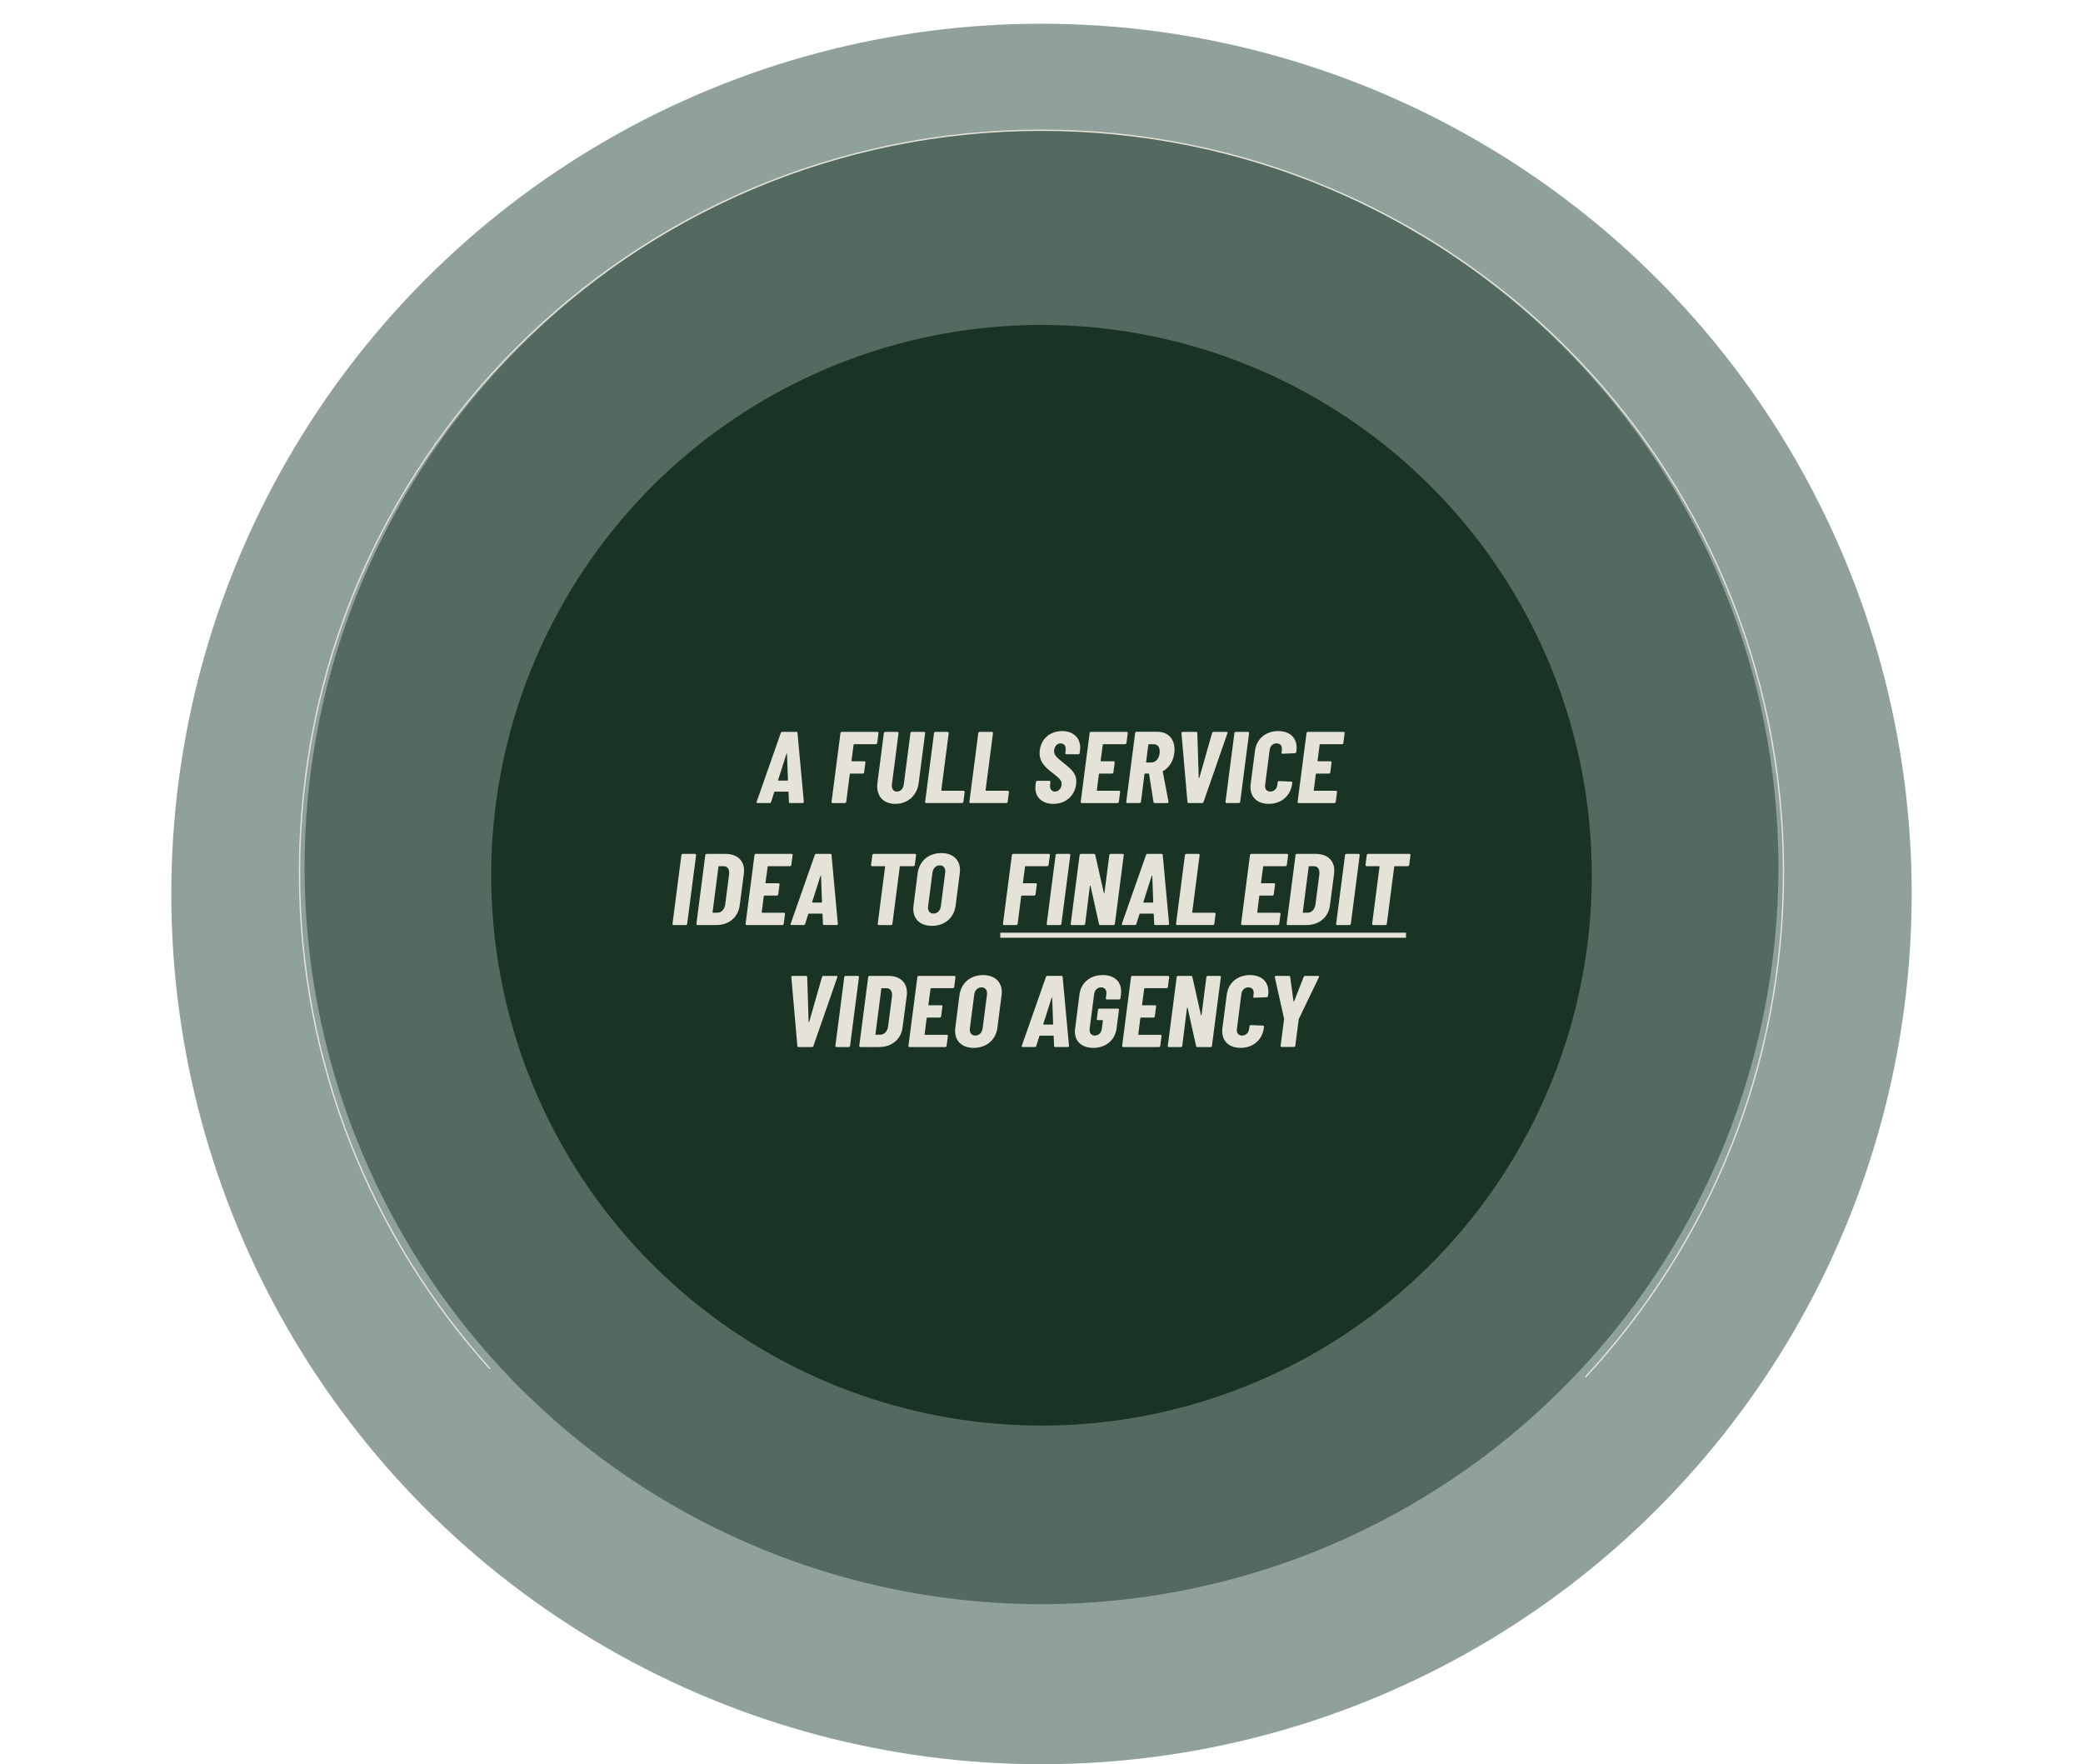 <svg xmlns="http://www.w3.org/2000/svg" id="Layer_2" viewBox="0 0 1535.88 1300.75"><defs><style>.cls-1,.cls-2{fill:none;}.cls-3{fill:#0f2b20;}.cls-3,.cls-4{opacity:.46;}.cls-2{stroke:#e5e2d8;stroke-miterlimit:10;}.cls-4{fill:#0e3123;}.cls-5{fill:#e5e2d8;}.cls-6{fill:#193325;}</style></defs><g id="Layer_1-2"><circle class="cls-4" cx="767.94" cy="659.12" r="641.63"></circle><circle class="cls-3" cx="767.94" cy="639.38" r="543.35"></circle><path class="cls-2" d="M361.37,1009.24c-87.36-96.96-140.54-225.32-140.54-366.11,0-302.16,244.95-547.11,547.11-547.11s547.11,244.95,547.11,547.11c0,143.7-55.4,274.47-146.02,372.1"></path><circle class="cls-6" cx="767.94" cy="645.31" r="405.74"></circle><path class="cls-5" d="M581.71,591.26l-.32-7.2c.08-.22-.16-.38-.4-.38h-9.56c-.24,0-.47.08-.55.3l-2.29,7.27c-.16.6-.55.82-1.11.82h-8.93c-.63,0-.95-.3-.63-.97l17.78-50.68c.16-.52.55-.82,1.11-.82h10.35c.55,0,.87.3.87.82l4.66,50.68c.08.68-.32.97-.87.97h-9.24c-.55,0-.87-.22-.87-.82ZM574.04,575.52h6.64c.24,0,.32-.15.32-.38l-.71-19.34c0-.3-.32-.3-.4,0l-6.16,19.34c-.08.3.16.38.32.38Z"></path><path class="cls-5" d="M645.78,548.68h-15.96c-.24,0-.4.15-.4.38l-1.58,11.84c0,.22.08.38.32.38h9.17c.55,0,.87.38.79.9l-.95,7.27c-.08.52-.47.9-1.03.9h-9.09c-.24,0-.47.15-.47.38l-2.61,20.47c-.08.52-.55.9-1.11.9h-8.93c-.55,0-.87-.38-.79-.9l6.56-50.68c.08-.53.47-.9,1.03-.9h26.23c.47,0,.87.38.79.9l-.95,7.27c-.08.53-.47.9-1.03.9Z"></path><path class="cls-5" d="M646.97,577.17l4.74-36.66c.08-.53.47-.9,1.03-.9h8.93c.55,0,.87.38.87.9l-4.9,37.71c-.39,3.22,1.03,5.4,3.71,5.4s4.66-2.17,5.06-5.4l4.9-37.71c.08-.53.47-.9,1.03-.9h9.01c.55,0,.87.38.79.9l-4.74,36.66c-1.19,9.37-8.06,15.52-17.22,15.52s-14.46-6.15-13.19-15.52Z"></path><path class="cls-5" d="M682.13,591.19l6.56-50.68c.08-.53.47-.9,1.03-.9h8.93c.55,0,.87.38.87.9l-5.45,42.13c-.08.22.08.38.32.38h16.04c.55,0,.87.38.87.9l-.95,7.27c-.08.52-.55.9-1.03.9h-26.39c-.55,0-.87-.38-.79-.9Z"></path><path class="cls-5" d="M714.77,591.19l6.56-50.68c.08-.53.47-.9,1.03-.9h8.93c.55,0,.87.38.87.9l-5.45,42.13c-.08.22.08.38.32.38h16.04c.55,0,.87.38.87.9l-.95,7.27c-.08.52-.55.9-1.03.9h-26.39c-.55,0-.87-.38-.79-.9Z"></path><path class="cls-5" d="M763.52,578.97l.32-2.4c.08-.53.47-.9,1.03-.9h8.85c.47,0,.87.38.79.9l-.24,1.88c-.4,3.15,1.11,5.17,3.56,5.17s4.5-1.95,4.9-4.87c.39-3.22-1.58-4.87-6.32-8.62-5.13-3.97-10.9-8.4-9.72-17.09,1.11-8.55,7.74-14.02,16.51-14.02s14.3,5.77,13.12,14.39l-.24,1.8c0,.53-.47.9-1.03.9h-8.77c-.55,0-.87-.37-.79-.9l.24-2.02c.4-3.07-1.11-5.1-3.71-5.1-2.37,0-4.27,1.8-4.74,4.95-.39,3.15,1.19,4.87,6,8.77,7.27,5.7,11.14,9,10.19,16.49-1.18,8.85-8.06,14.39-16.83,14.39s-14.14-5.62-13.12-13.72Z"></path><path class="cls-5" d="M829.57,548.68h-16.04c-.24,0-.4.15-.4.38l-1.58,11.84c0,.22.08.38.32.38h9.24c.55,0,.87.38.79.9l-.95,7.27c-.08.52-.47.9-1.03.9h-9.17c-.24,0-.47.15-.47.38l-1.5,11.92c-.08.22.08.38.32.38h15.96c.55,0,.95.38.87.9l-.95,7.27c-.08.52-.55.9-1.03.9h-26.31c-.55,0-.87-.38-.79-.9l6.56-50.68c.08-.53.47-.9,1.03-.9h26.31c.47,0,.87.38.79.9l-.95,7.27c-.08.53-.47.9-1.03.9Z"></path><path class="cls-5" d="M850.51,591.33l-3.24-20.69c-.08-.15-.16-.3-.4-.3h-2.53c-.24,0-.47.15-.47.38l-2.61,20.47c-.08.52-.55.9-1.11.9h-8.93c-.55,0-.87-.38-.79-.9l6.56-50.75c.08-.52.47-.9,1.03-.9h15.49c8.61,0,13.59,6.52,12.33,15.82-.71,5.92-3.79,10.57-8.22,13.12-.24.07-.32.3-.24.45l4.19,22.12c.08.6-.32,1.05-.95,1.05h-9.17c-.55,0-.87-.3-.95-.75ZM846.72,549.05l-1.66,12.74c-.08.22.08.38.32.38h3.48c3.08,0,5.61-2.47,6.16-6.67.55-4.35-1.34-6.82-4.42-6.82h-3.48c-.24,0-.4.15-.4.38Z"></path><path class="cls-5" d="M875.56,591.26l-4.42-50.68c-.08-.67.32-.97.95-.97h9.88c.47,0,.87.22.87.82l1.03,32.99c0,.38.32.38.47,0l9.4-32.99c.16-.6.55-.82,1.11-.82h9.56c.63,0,.87.3.63.97l-17.62,50.68c-.16.53-.55.82-1.11.82h-9.88c-.55,0-.87-.3-.87-.82Z"></path><path class="cls-5" d="M903.61,591.19l6.56-50.68c.08-.53.47-.9,1.03-.9h8.93c.55,0,.87.38.87.9l-6.56,50.68c-.08.52-.55.9-1.11.9h-8.93c-.55,0-.87-.38-.79-.9Z"></path><path class="cls-5" d="M922.18,577.92l3.16-24.29c1.11-9,7.98-14.62,17.14-14.62s14.54,5.62,13.43,14.62l-.16.82c-.08.53-.47.9-1.03.9l-9.01.38c-.63,0-.87-.23-.79-.83l.24-1.95c.4-2.92-1.11-4.87-3.87-4.87s-4.74,1.95-5.14,4.87l-3.32,25.86c-.4,2.85,1.18,4.8,3.79,4.8,2.77,0,4.82-1.95,5.21-4.8l.24-2.02c.08-.53.47-.9,1.03-.9l8.93.37c.55,0,.87.3.79.83l-.08.82c-1.18,9-8.06,14.77-17.22,14.77s-14.54-5.77-13.35-14.77Z"></path><path class="cls-5" d="M989.5,548.68h-16.04c-.24,0-.4.15-.4.38l-1.58,11.84c0,.22.08.38.32.38h9.24c.55,0,.87.38.79.9l-.95,7.27c-.08.52-.47.9-1.03.9h-9.17c-.24,0-.47.15-.47.38l-1.5,11.92c-.08.22.08.38.32.38h15.96c.55,0,.95.38.87.9l-.95,7.27c-.08.52-.55.9-1.03.9h-26.31c-.55,0-.87-.38-.79-.9l6.56-50.68c.08-.53.47-.9,1.03-.9h26.31c.47,0,.87.38.79.9l-.95,7.27c-.08.53-.47.9-1.03.9Z"></path><path class="cls-5" d="M495.86,681.14l6.56-50.68c.08-.52.47-.9,1.03-.9h8.93c.55,0,.87.38.87.9l-6.56,50.68c-.08.53-.55.9-1.11.9h-8.93c-.55,0-.87-.38-.79-.9Z"></path><path class="cls-5" d="M513.48,681.14l6.56-50.68c.08-.52.47-.9,1.03-.9h13.83c9.4,0,14.7,5.77,13.59,14.54l-3.08,23.39c-1.11,8.77-7.9,14.54-17.3,14.54h-13.83c-.55,0-.87-.38-.79-.9ZM525.73,672.97l3.48-.07c2.77-.07,4.98-2.4,5.53-6.07l2.84-22.04c.47-3.75-1.03-6.15-4.03-6.15h-3.4c-.24,0-.4.15-.4.38l-4.34,33.59c-.08.22.08.37.32.37Z"></path><path class="cls-5" d="M582.46,638.63h-16.04c-.24,0-.4.15-.4.38l-1.58,11.84c0,.23.08.38.32.38h9.24c.55,0,.87.38.79.9l-.95,7.27c-.08.53-.47.9-1.03.9h-9.17c-.24,0-.47.15-.47.38l-1.5,11.92c-.08.22.08.37.32.37h15.96c.55,0,.95.38.87.9l-.95,7.27c-.08.53-.55.9-1.03.9h-26.31c-.55,0-.87-.38-.79-.9l6.56-50.68c.08-.52.47-.9,1.03-.9h26.31c.47,0,.87.38.79.9l-.95,7.27c-.08.52-.47.9-1.03.9Z"></path><path class="cls-5" d="M606.79,681.21l-.32-7.2c.08-.22-.16-.38-.4-.38h-9.56c-.24,0-.47.07-.55.3l-2.29,7.27c-.16.6-.55.82-1.11.82h-8.93c-.63,0-.95-.3-.63-.97l17.78-50.68c.16-.53.55-.82,1.11-.82h10.35c.55,0,.87.3.87.82l4.66,50.68c.08.67-.32.97-.87.97h-9.24c-.55,0-.87-.22-.87-.82ZM599.13,665.47h6.64c.24,0,.32-.15.32-.38l-.71-19.34c0-.3-.32-.3-.4,0l-6.16,19.34c-.08.3.16.38.32.38Z"></path><path class="cls-5" d="M675.46,630.46l-.95,7.27c-.08.52-.47.9-1.03.9h-9.64c-.16,0-.39.15-.39.38l-5.45,42.13c-.08.53-.47.9-1.03.9h-9.01c-.47,0-.87-.38-.79-.9l5.45-42.13c.08-.22-.08-.38-.32-.38h-9.17c-.55,0-.87-.38-.87-.9l.95-7.27c.08-.52.55-.9,1.03-.9h30.42c.47,0,.87.38.79.9Z"></path><path class="cls-5" d="M673.56,667.79l3.08-23.99c1.18-9,8.06-14.84,17.38-14.84s14.85,5.85,13.67,14.84l-3.08,23.99c-1.19,9-8.14,14.84-17.46,14.84s-14.77-5.85-13.59-14.84ZM693.71,668.24l3.24-24.89c.39-3.15-1.19-5.32-4.03-5.32s-4.98,2.17-5.37,5.32l-3.24,24.89c-.4,3.15,1.18,5.32,3.95,5.32,2.92,0,5.06-2.17,5.45-5.32Z"></path><path class="cls-5" d="M772.17,638.63h-15.96c-.24,0-.4.15-.4.38l-1.58,11.84c0,.23.08.38.32.38h9.17c.55,0,.87.38.79.9l-.95,7.27c-.08.53-.47.9-1.03.9h-9.09c-.24,0-.47.15-.47.38l-2.61,20.46c-.08.53-.55.9-1.11.9h-8.93c-.55,0-.87-.38-.79-.9l6.56-50.68c.08-.52.47-.9,1.03-.9h26.23c.47,0,.87.38.79.9l-.95,7.27c-.08.52-.47.9-1.03.9Z"></path><path class="cls-5" d="M771.78,681.14l6.56-50.68c.08-.52.47-.9,1.03-.9h8.93c.55,0,.87.38.87.9l-6.56,50.68c-.08.53-.55.9-1.11.9h-8.93c-.55,0-.87-.38-.79-.9Z"></path><path class="cls-5" d="M789.47,681.14l6.56-50.68c.08-.52.47-.9,1.03-.9h9.64c.55,0,.79.3.87.75l6.32,28.04c0,.3.39.22.47-.08l3.56-27.81c.08-.52.47-.9,1.03-.9h8.85c.55,0,.87.38.79.9l-6.56,50.68c-.08.53-.47.9-1.03.9h-9.72c-.55,0-.87-.3-.95-.75l-6.24-28.11c0-.3-.39-.3-.47,0l-3.48,27.96c-.08.53-.55.9-1.11.9h-8.77c-.55,0-.87-.38-.79-.9Z"></path><path class="cls-5" d="M851.02,681.21l-.32-7.2c.08-.22-.16-.38-.4-.38h-9.56c-.24,0-.47.07-.55.3l-2.29,7.27c-.16.6-.55.82-1.11.82h-8.93c-.63,0-.95-.3-.63-.97l17.78-50.68c.16-.53.55-.82,1.11-.82h10.35c.55,0,.87.3.87.82l4.66,50.68c.08.67-.32.97-.87.97h-9.24c-.55,0-.87-.22-.87-.82ZM843.36,665.47h6.64c.24,0,.32-.15.32-.38l-.71-19.34c0-.3-.32-.3-.4,0l-6.16,19.34c-.08.3.16.38.32.38Z"></path><path class="cls-5" d="M867.14,681.14l6.56-50.68c.08-.52.47-.9,1.03-.9h8.93c.55,0,.87.38.87.9l-5.45,42.13c-.08.22.08.37.32.37h16.04c.55,0,.87.38.87.9l-.95,7.27c-.08.53-.55.9-1.03.9h-26.39c-.55,0-.87-.38-.79-.9Z"></path><path class="cls-5" d="M947.82,638.63h-16.04c-.24,0-.4.15-.4.38l-1.58,11.84c0,.23.08.38.32.38h9.24c.55,0,.87.38.79.9l-.95,7.27c-.08.53-.47.9-1.03.9h-9.17c-.24,0-.47.15-.47.38l-1.5,11.92c-.08.22.08.37.32.37h15.96c.55,0,.95.38.87.9l-.95,7.27c-.08.53-.55.9-1.03.9h-26.31c-.55,0-.87-.38-.79-.9l6.56-50.68c.08-.52.47-.9,1.03-.9h26.31c.47,0,.87.38.79.9l-.95,7.27c-.08.52-.47.9-1.03.9Z"></path><path class="cls-5" d="M948.69,681.14l6.56-50.68c.08-.52.47-.9,1.03-.9h13.83c9.4,0,14.7,5.77,13.59,14.54l-3.08,23.39c-1.11,8.77-7.9,14.54-17.3,14.54h-13.83c-.55,0-.87-.38-.79-.9ZM960.93,672.97l3.48-.07c2.77-.07,4.98-2.4,5.53-6.07l2.84-22.04c.47-3.75-1.03-6.15-4.03-6.15h-3.4c-.24,0-.4.15-.4.38l-4.35,33.59c-.08.22.08.37.32.37Z"></path><path class="cls-5" d="M985.19,681.14l6.56-50.68c.08-.52.47-.9,1.03-.9h8.93c.55,0,.87.38.87.9l-6.56,50.68c-.08.53-.55.9-1.11.9h-8.93c-.55,0-.87-.38-.79-.9Z"></path><path class="cls-5" d="M1040.02,630.46l-.95,7.27c-.08.52-.47.9-1.03.9h-9.64c-.16,0-.39.15-.39.38l-5.45,42.13c-.08.53-.47.9-1.03.9h-9.01c-.47,0-.87-.38-.79-.9l5.45-42.13c.08-.22-.08-.38-.32-.38h-9.17c-.55,0-.87-.38-.87-.9l.95-7.27c.08-.52.55-.9,1.03-.9h30.42c.47,0,.87.38.79.9Z"></path><path class="cls-5" d="M737.56,691.41v-3.75h299.15v3.75h-299.15Z"></path><path class="cls-5" d="M587.91,771.16l-4.42-50.68c-.08-.67.32-.97.95-.97h9.88c.47,0,.87.22.87.82l1.03,32.99c0,.38.32.38.47,0l9.4-32.99c.16-.6.55-.82,1.11-.82h9.56c.63,0,.87.3.63.97l-17.62,50.68c-.16.53-.55.82-1.11.82h-9.88c-.55,0-.87-.3-.87-.82Z"></path><path class="cls-5" d="M615.96,771.09l6.56-50.68c.08-.53.47-.9,1.03-.9h8.93c.55,0,.87.38.87.9l-6.56,50.68c-.08.52-.55.9-1.11.9h-8.93c-.55,0-.87-.38-.79-.9Z"></path><path class="cls-5" d="M633.58,771.09l6.56-50.68c.08-.53.47-.9,1.03-.9h13.83c9.4,0,14.7,5.77,13.59,14.54l-3.08,23.39c-1.11,8.77-7.9,14.54-17.3,14.54h-13.83c-.55,0-.87-.38-.79-.9ZM645.82,762.92l3.48-.07c2.77-.08,4.98-2.4,5.53-6.07l2.84-22.04c.47-3.75-1.03-6.15-4.03-6.15h-3.4c-.24,0-.4.15-.4.38l-4.34,33.58c-.08.22.08.38.32.38Z"></path><path class="cls-5" d="M702.56,728.58h-16.04c-.24,0-.4.15-.4.38l-1.58,11.84c0,.22.08.38.32.38h9.24c.55,0,.87.38.79.9l-.95,7.27c-.08.52-.47.9-1.03.9h-9.17c-.24,0-.47.15-.47.38l-1.5,11.92c-.08.22.08.38.32.38h15.96c.55,0,.95.38.87.9l-.95,7.27c-.08.52-.55.9-1.03.9h-26.31c-.55,0-.87-.38-.79-.9l6.56-50.68c.08-.53.47-.9,1.03-.9h26.31c.47,0,.87.38.79.9l-.95,7.27c-.08.53-.47.9-1.03.9Z"></path><path class="cls-5" d="M704.38,757.75l3.08-23.99c1.18-9,8.06-14.84,17.38-14.84s14.85,5.85,13.67,14.84l-3.08,23.99c-1.19,8.99-8.14,14.84-17.46,14.84s-14.77-5.85-13.59-14.84ZM724.52,758.2l3.24-24.89c.39-3.15-1.19-5.32-4.03-5.32s-4.98,2.17-5.37,5.32l-3.24,24.89c-.4,3.15,1.18,5.32,3.95,5.32,2.92,0,5.06-2.17,5.45-5.32Z"></path><path class="cls-5" d="M777.22,771.16l-.32-7.2c.08-.22-.16-.38-.4-.38h-9.56c-.24,0-.47.08-.55.3l-2.29,7.27c-.16.6-.55.82-1.11.82h-8.93c-.63,0-.95-.3-.63-.97l17.78-50.68c.16-.52.55-.82,1.11-.82h10.35c.55,0,.87.3.87.82l4.66,50.68c.08.68-.32.97-.87.97h-9.24c-.55,0-.87-.22-.87-.82ZM769.56,755.42h6.64c.24,0,.32-.15.32-.38l-.71-19.34c0-.3-.32-.3-.4,0l-6.16,19.34c-.08.3.16.38.32.38Z"></path><path class="cls-5" d="M792.71,758.42l3.24-25.34c1.11-8.62,7.9-14.17,17.14-14.17s14.54,5.55,13.43,14.24l-.32,2.85c-.08.53-.55.9-1.11.9h-8.93c-.55,0-.87-.38-.79-.9l.39-3c.4-3-1.11-5.02-3.87-5.02s-4.74,2.02-5.14,5.02l-3.32,25.49c-.32,3,1.18,5.02,3.79,5.02,2.77,0,4.82-2.02,5.21-5.02l.79-6c0-.22-.16-.38-.32-.38h-3.4c-.55,0-.87-.38-.79-.9l.87-6.67c0-.53.47-.9,1.03-.9h13.59c.55,0,.87.37.87.9l-1.82,13.87c-1.11,8.62-8.06,14.17-17.14,14.17s-14.54-5.55-13.43-14.17Z"></path><path class="cls-5" d="M860.11,728.58h-16.04c-.24,0-.4.15-.4.38l-1.58,11.84c0,.22.08.38.32.38h9.24c.55,0,.87.38.79.9l-.95,7.27c-.08.52-.47.9-1.03.9h-9.17c-.24,0-.47.15-.47.38l-1.5,11.92c-.08.22.08.38.32.38h15.96c.55,0,.95.38.87.9l-.95,7.27c-.08.52-.55.9-1.03.9h-26.31c-.55,0-.87-.38-.79-.9l6.56-50.68c.08-.53.47-.9,1.03-.9h26.31c.47,0,.87.38.79.9l-.95,7.27c-.08.53-.47.9-1.03.9Z"></path><path class="cls-5" d="M861.06,771.09l6.56-50.68c.08-.53.47-.9,1.03-.9h9.64c.55,0,.79.3.87.75l6.32,28.04c0,.3.39.22.47-.07l3.56-27.81c.08-.53.47-.9,1.03-.9h8.85c.55,0,.87.38.79.9l-6.56,50.68c-.08.52-.47.9-1.03.9h-9.72c-.55,0-.87-.3-.95-.75l-6.24-28.11c0-.3-.39-.3-.47,0l-3.48,27.96c-.08.52-.55.9-1.11.9h-8.77c-.55,0-.87-.38-.79-.9Z"></path><path class="cls-5" d="M901.36,757.82l3.16-24.29c1.11-9,7.98-14.62,17.14-14.62s14.54,5.62,13.43,14.62l-.16.82c-.08.53-.47.9-1.03.9l-9.01.38c-.63,0-.87-.23-.79-.83l.24-1.95c.4-2.92-1.11-4.87-3.87-4.87s-4.74,1.95-5.14,4.87l-3.32,25.86c-.4,2.85,1.18,4.8,3.79,4.8,2.77,0,4.82-1.95,5.21-4.8l.24-2.02c.08-.53.47-.9,1.03-.9l8.93.37c.55,0,.87.3.79.83l-.08.82c-1.18,9-8.06,14.77-17.22,14.77s-14.54-5.77-13.35-14.77Z"></path><path class="cls-5" d="M944.26,771.01l2.53-19.49c0-.15.08-.22,0-.45l-6.79-30.51c-.16-.68.32-1.05.87-1.05h9.48c.55,0,.87.22.95.75l2.45,17.92c0,.3.32.3.47,0l7.03-17.92c.24-.53.63-.75,1.19-.75h9.4c.63,0,.95.38.63,1.05l-14.7,30.51c-.16.23-.16.3-.16.45l-2.53,19.49c-.08.53-.47.9-1.03.9h-9.01c-.47,0-.87-.38-.79-.9Z"></path><rect class="cls-1" width="1535.88" height="1300.75"></rect></g></svg>